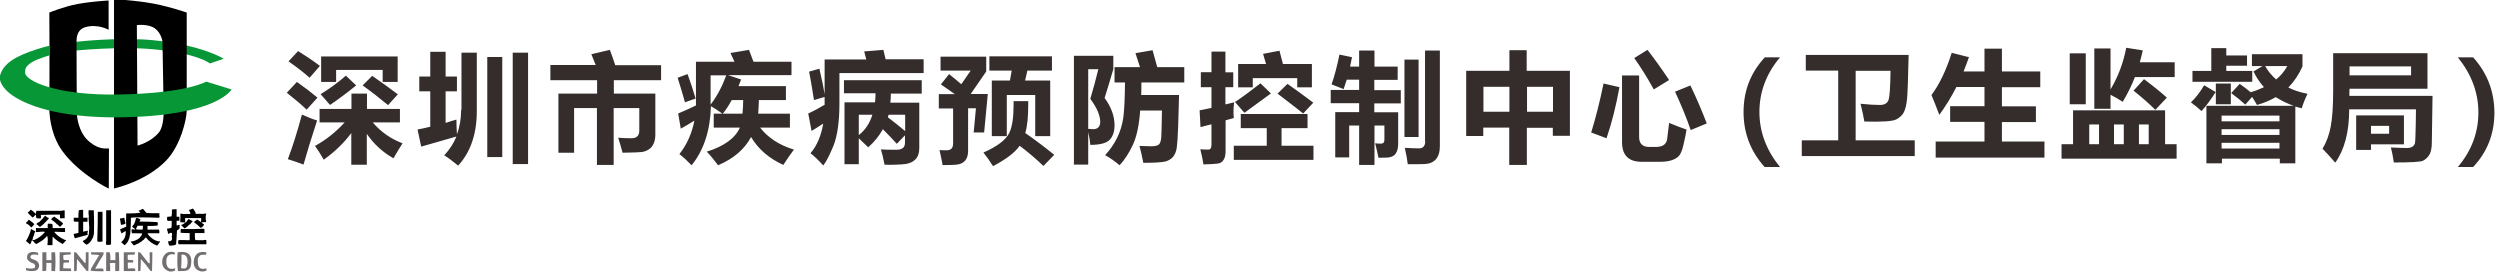 <?xml version="1.0" encoding="utf-8"?>
<!-- Generator: Adobe Illustrator 28.0.0, SVG Export Plug-In . SVG Version: 6.00 Build 0)  -->
<svg version="1.1" id="_x2D_e-img_x5F_logo14_00000114755888573553704730000004540705686432156330_"
	 xmlns="http://www.w3.org/2000/svg" xmlns:xlink="http://www.w3.org/1999/xlink" x="0px" y="0px" viewBox="0 0 1434 156"
	 style="enable-background:new 0 0 1434 156;" xml:space="preserve">
<style type="text/css">
	.st0{fill:#736F70;}
	.st1{fill:#079736;}
	.st2{fill:#342D2C;}
</style>
<g id="组_2_00000118361601917307664520000010541298729685804708_">
	<g id="形状_7">
		<g>
			<path d="M103.5,123.1c0,1.4,0,2.9-0.1,4.3c0.9,0.2,1.9,0.2,2.8,0.2c0-0.8,0-1.7,0-2.5c3,0,6,0,9,0c0.1,0,0.1,0,0.2,0
				c0.1,0.8,0,1.6-0.2,2.3c-0.5-0.4-1-0.8-1.6-1.2c-0.2-0.1-0.3-0.2-0.5-0.2c-0.3,0-0.5,0.2-0.7,0.5c-0.4,0.2-0.8,0.5-1.2,0.9
				c1.4,1,2.7,2.1,3.9,3.3c0.6-0.2,1.2-0.6,1.6-1.3c0.5-0.4,0.4-0.7-0.2-1c-0.3-0.3-0.7-0.5-1-0.8c0.7-0.1,1.3-0.2,2-0.2
				c0.2,0,0.5,0,0.7,0c0.1-0.5,0-1-0.2-1.4c0-0.8,0-1.6,0-2.3c0.2-0.3,0.3-0.7,0.2-1.2c-0.1,0-0.3,0-0.4,0c-0.4,0-0.8,0.1-1.2,0.2
				c-1.6-0.1-3.1-0.1-4.4,0c-0.1-0.2-0.1-0.4,0.1-0.6c-0.5-0.9-1-1.8-1.7-2.5c-0.7,0.4-1.5,0.7-2.2,0.8c0.2,0.6,0.5,1.2,0.8,1.8
				c0,0.2-0.1,0.4-0.2,0.6c-0.1,0-0.1,0-0.2,0c-1.1-0.1-2.3-0.1-3.5,0c-0.4-0.1-0.7-0.2-1.1-0.2c-0.3,0-0.6,0-0.8,0.1
				C103.2,123,103.2,123.1,103.5,123.1z M105,122.9c0,0,0.1,0,0.1,0C105.1,122.9,105,122.9,105,122.9C105,122.9,105,122.9,105,122.9
				z M103.9,129.1c0.6,0.6,1.2,1.2,1.8,1.8c0.2,0.1,0.4,0.1,0.6-0.1c0.9-0.6,1.6-1.2,2.3-2c0.4,0,0.6-0.2,0.8-0.6
				c0.4-0.4,0.7-0.9,1.2-1.3c-0.8-0.4-1.6-0.8-2.4-1.3c-0.5,0.5-1,1.1-1.4,1.8c-0.1,0.1-0.3,0.2-0.5,0.2c-0.5,0.5-1,0.9-1.6,1.2
				C104.4,128.8,104.1,128.9,103.9,129.1z M71.8,128.4c0.1-0.1,0.1-0.3,0.2-0.4c-0.2-0.8-0.4-1.6-0.6-2.3c0-0.3,0-0.5,0-0.8
				c-0.1,0-0.1,0-0.2,0c-0.2,0-0.4,0.1-0.6,0.2c-0.6,0.1-1.2,0.2-1.8,0.2c0.2,1.2,0.4,2.5,0.6,3.7C70.3,128.9,71.1,128.7,71.8,128.4
				z M29.3,125.7c0.6,0.6,1.2,1.1,2,1.6c0.1,0.3,0.3,0.4,0.5,0.4c0,0,0,0,0,0c0.1,0.2,0.2,0.3,0.4,0.4c0.2,0.4,0.5,0.7,1,0.8
				c0.3,0.5,0.7,0.8,1.2,1.2c0.5-0.3,0.9-0.7,1.2-1.2c0.5-0.2,0.6-0.5,0.4-1c-1.6-1.3-3.2-2.5-4.9-3.7
				C30.4,124.6,29.9,125.1,29.3,125.7z M25.9,123.7c-0.5,0.4-1,1-1.3,1.6c-0.4,0.3-0.7,0.6-1,1c0,0,0,0,0,0c-0.4,0.3-0.7,0.6-1,1
				c-0.7,0.2-1.3,0.6-1.8,1.2c0.7,0.4,1.2,0.9,1.8,1.5c0.2,0.1,0.4,0.1,0.6,0c0.6-0.5,1.2-1,1.8-1.5c1-1,2-2,3-3.1
				c0-0.4-0.2-0.6-0.7-0.6C26.8,124.4,26.3,124.1,25.9,123.7z M15.6,128.4c0.8,0.5,1.5,1.1,2.1,1.9c0.2,0.1,0.4,0.1,0.6,0
				c0.4-0.6,0.9-1.1,1.4-1.7c-0.6-0.7-1.3-1.3-2.1-1.8c-0.3-0.3-0.7-0.5-1.1-0.8c-0.5,0.7-1,1.3-1.7,1.9
				C15,128.2,15.3,128.4,15.6,128.4z M20.1,123.5c0.2-0.1,0.3-0.2,0.5-0.4c0,0.7,0.1,1.3,0.3,2c0.8,0.2,1.7,0.3,2.5,0.1
				c0.2-0.6,0.2-1.2,0-1.9c2.7-0.1,5.5-0.2,8.3-0.2c0.9,0,1.8,0,2.7,0c0,0.7,0,1.4,0,2.1c0.9,0,1.8,0,2.7,0c0-1.5,0-3,0-4.5
				c-0.6-0.1-1.1,0-1.6,0.2c-2.5,0-4.9,0-7.3,0c-2.4,0-4.9,0-7.3,0c-0.2,0.5-0.3,1.1-0.3,1.8c-0.2-0.2-0.4-0.4-0.7-0.6
				c-0.1-0.2-0.2-0.3-0.4-0.4c-0.5-0.5-1.1-1-1.8-1.4c-0.3,0.1-0.5,0.3-0.6,0.6c-0.5,0.3-0.8,0.7-1.2,1.2c1,0.9,1.9,1.8,2.8,2.7
				C19.3,124.4,19.7,124,20.1,123.5z M91,138.5c-1.2-0.3-2.3-0.7-3.3-1.4c-1-0.7-1.9-1.6-2.7-2.5c0-0.3-0.2-0.6-0.4-0.8
				c2.3,0,4.6,0,6.8,0c0.1-0.8,0-1.5-0.2-2.1c-2.2,0-4.4,0-6.6,0c0-0.7,0-1.4,0-2.1c1.9,0.1,3.8,0,5.7-0.2c0.3-0.7,0.3-1.3,0-2
				c-3.4-0.2-6.9-0.3-10.3-0.3c0.2-0.4,0.4-0.8,0.6-1.3c-0.7-0.4-1.5-0.6-2.2-0.8c-0.2,0-0.3,0.1-0.4,0.2c-0.2,1.2-0.6,2.3-1.1,3.3
				c0,0,0,0.1,0,0.1c0,0,0,0,0,0c0,0,0,0,0-0.1c-0.4,0.5-0.8,1-1.2,1.6c0.1,0.1,0.2,0.2,0.3,0.2c0,0,0,0,0.1,0
				c0.4,0.3,0.8,0.7,1.3,1c0.1,0.3,0,0.4-0.3,0.4c-0.4-0.1-0.8-0.2-1.2-0.2c-0.1,0-0.3,0-0.4,0c-0.1,0.8,0,1.6,0.2,2.3
				c2,0,3.9,0,5.9,0.1c-0.2,0.5-0.4,1-0.6,1.5c-0.4,0.2-0.7,0.5-0.8,1c-1.5,1.2-3.3,2-5.3,2.2c0.6,0.8,1.3,1.5,1.9,2.2
				c0.7-0.3,1.4-0.6,2.1-1c0.6-0.1,1-0.4,1.4-0.8c0.6-0.2,1-0.5,1.4-1c0.6-0.3,1.1-0.7,1.4-1.4c0.2-0.1,0.4-0.3,0.6-0.4
				c1.7,2.2,3.9,3.8,6.5,4.7c0.5-0.7,1-1.4,1.5-2.1c0.1,0,0.2-0.1,0.2-0.2c-0.1-0.1-0.3-0.2-0.5-0.2C91.1,138.5,91,138.5,91,138.5z
				 M81.8,131.7c-1.3,0.1-2.6,0-3.9-0.2c0.3-0.7,0.7-1.3,1-2c1,0,2.1,0,3.1,0C82,130.3,81.9,131,81.8,131.7z M91.4,122.4
				c-0.5-0.1-1.1-0.1-1.6-0.1c-0.2,0-0.4,0-0.5,0c-0.5,0-1,0-1.4,0c-1.4,0-2.8-0.1-4.2-0.2c0,0,0,0,0,0c0.1,0,0.2,0,0.2-0.1
				c-0.6-0.7-1.2-1.4-1.8-2.1c-0.2-0.1-0.4-0.1-0.6,0c-0.4,0.3-0.8,0.5-1.2,0.7c-0.3,0-0.6,0.1-0.8,0.3c0.4,0.4,0.7,0.7,1,1.1
				c-1.8,0.3-3.7,0.4-5.6,0.4c-0.6,0-1.2,0-1.9,0c-0.2,0-0.4,0-0.6,0c-0.1,2.5-0.1,5,0,7.6c-1.1,0.5-2.2,1-3.3,1.4
				c-0.1,0.1-0.1,0.3-0.2,0.4c0.3,0.7,0.5,1.4,0.8,2.1c0.8-0.5,1.6-0.9,2.4-1.4c0.2,2.6-0.6,4.8-2.6,6.4c0.6,0.6,1.3,1.2,2,1.8
				c1.2-1,2-2.2,2.5-3.7c0.2-0.5,0.4-1,0.4-1.6c0.3-0.9,0.4-1.9,0.4-2.9c0-0.1,0-0.1,0-0.2c0.2-2.4,0.3-4.9,0.3-7.4
				c1-0.1,1.9-0.2,2.9-0.2c0.3,0,0.6,0,0.9,0c4,0,8,0,11.9,0.2c0.3,0,0.6-0.1,0.8-0.3c-0.2-0.5-0.2-1.1-0.2-1.7
				C91.6,122.8,91.6,122.6,91.4,122.4z M74.2,134c0.1,0.2,0.1,0.3,0.1,0.5C74.3,134.4,74.3,134.2,74.2,134c0.1-0.3,0.3-0.5,0.4-0.8
				C74.4,133.5,74.3,133.8,74.2,134z M89.2,122.5c0.2,0,0.3,0,0.5,0c0,0,0,0,0,0c0,0,0,0,0,0s0,0,0,0
				C89.5,122.5,89.4,122.5,89.2,122.5z M90.7,122.6c0.1,0,0.3,0,0.4,0c0,0,0,0,0,0c0,0,0,0,0,0C91,122.6,90.9,122.6,90.7,122.6z
				 M19.7,134c0-0.1,0-0.1,0-0.2c0.2-0.3,0.4-0.7,0.6-1.1c-0.8-0.4-1.6-0.8-2.3-1.3c-0.3,0.1-0.4,0.3-0.4,0.6c0,0.1,0,0.1,0,0.2
				c-0.6,2.1-1.5,4.2-2.7,6c0.7,0.7,1.4,1.2,2.1,1.8c0-0.3-0.2-0.6-0.4-0.8c0.2,0.2,0.4,0.5,0.4,0.8c0.1,0.2,0.2,0.2,0.4,0
				c0.4-0.6,0.6-1.3,0.8-2c0.1-0.1,0.3-0.3,0.4-0.4c0.1-0.5,0.3-1,0.4-1.6C19.3,135.5,19.6,134.8,19.7,134z M16.8,138.4
				C16.8,138.4,16.8,138.4,16.8,138.4c0.1,0.1,0.2,0.2,0.3,0.3C17,138.6,16.9,138.5,16.8,138.4z M16.9,135.5
				c0.1,0.2,0.2,0.4,0.3,0.7C17.1,135.9,17.1,135.7,16.9,135.5z M60.9,120.6c0,5.8,0,11.7,0,17.6c-0.2,0.8-0.2,1.5,0,2.2
				c0.5,0,0.9,0.1,1.4,0.1c0.5,0,1-0.1,1.4-0.4c0,0,0,0,0,0c0-6.5,0-13,0-19.5c-0.4,0-0.8,0-1.2,0C61.9,120.6,61.4,120.6,60.9,120.6
				z M63,122.3C63,122.3,63,122.3,63,122.3c0-0.2-0.1-0.3-0.1-0.5C62.9,122,62.9,122.2,63,122.3z M117.6,137.6
				c-0.3,0-0.6,0.1-0.9,0.2c-1.6,0-3.1,0-4.7-0.1c-0.2-1.3-0.3-2.6-0.2-4c1.8,0,3.6,0,5.5,0c0-0.8,0-1.6-0.1-2.3
				c-0.1-0.1-0.2-0.2-0.4-0.2c-4.2,0.2-8.4,0.3-12.6,0.2c-0.1-0.1-0.1-0.2-0.2-0.2c-0.1,0-0.2,0.1-0.3,0.2c-0.1,0.7-0.1,1.4-0.1,2.1
				c1.3,0.1,2.6,0.2,3.9,0.2c0.4,0,0.9,0,1.3,0c0,1.4,0,2.7,0,4.1c0,0,0,0,0,0c-2.2-0.1-4.3-0.1-6.4-0.1c-0.3,0.8-0.3,1.6,0,2.4
				c5.3,0,10.7,0,16,0c0-0.7,0-1.4,0-2.1C118.3,137.7,118,137.6,117.6,137.6z M103.8,133C103.8,133,103.8,132.9,103.8,133
				C103.8,133,103.8,133,103.8,133C103.8,133,103.8,133,103.8,133z M117,137.7C117.1,137.7,117.1,137.7,117,137.7c0.1,0,0.1,0,0.1,0
				C117.1,137.7,117.1,137.7,117,137.7z M103.1,130.8c-0.2-0.6-0.2-1.1,0-1.7c-0.2-0.1-0.3-0.1-0.5-0.1c-0.2,0-0.5,0.1-0.7,0.3
				c-0.2,0-0.4,0-0.6,0c0-0.9,0-1.8,0-2.7c0.5,0,1,0,1.6,0c0-0.8,0-1.6,0-2.3c-0.5,0-1,0-1.6,0c0-1.4,0-2.9,0-4.3
				c-0.2,0-0.5,0-0.7,0c-0.7,0-1.4,0.1-2,0.2c0.1,1.3,0,2.6-0.2,3.9c-0.6,0.1-1.2,0.2-1.8,0.2c-0.2,0-0.4,0-0.6,0
				c-0.1,0.4-0.2,0.7-0.2,1.2c0,0.5,0.1,0.9,0.4,1.2c0.8,0,1.6,0,2.3,0c0,1.2,0,2.5-0.1,3.7c-0.1,0.2-0.2,0.4-0.5,0.4
				c-0.7,0.2-1.4,0.3-2.1,0.4c0,0.6,0.1,1.1,0.4,1.6c0,0.5,0.1,1,0.4,1.4c0.7-0.5,1.2-0.7,1.5-0.7c0.6,0,0.8,0.7,0.4,2.2
				c0.5,1.8-0.1,2.7-1.6,2.7c-0.2,0-0.3,0-0.5,0c0.1,0.8,0.3,1.6,0.6,2.4c0.3,0,0.6,0.1,0.9,0.1c1.1,0,2.1-0.2,3.1-0.7
				c0.2-2.7,0.4-5.3,0.5-8C102.2,131.8,102.8,131.4,103.1,130.8z M50.4,132.3c-0.9,0.2-1.8,0.4-2.7,0.6c0-0.1,0-0.1,0-0.2
				c0-1.8,0-3.6,0-5.5c0.8,0,1.7,0,2.5,0c0-0.8,0-1.6,0-2.3c-0.8,0-1.7,0-2.5,0c0-1.5,0-3,0-4.5c-0.9-0.1-1.7,0-2.5,0.2
				c-0.2,1.4-0.3,2.8-0.2,4.2c0,0,0,0-0.1,0c0,0-0.1,0-0.1,0.1c0,0-0.1,0-0.1,0c-0.8,0-1.6,0-2.4,0c0,0.7,0,1.4,0,2.1
				c0.7,0.1,1.3,0.2,2,0.2c0.2,0,0.5,0,0.7,0c0,2.1,0,4.3,0,6.4c-0.9,0.2-1.9,0.4-2.8,0.6c0.2,0.8,0.4,1.7,0.7,2.5
				c2.5-0.7,4.9-1.3,7.4-2C50.1,134,50.2,133.1,50.4,132.3z M31.2,133.2c0.1-0.1,0.2-0.2,0.3-0.3c1.8,0.1,3.8,0.2,5.8,0.2
				c0-0.8,0-1.6,0-2.3c-0.6,0-1.2,0-1.8,0c-1.8,0-3.5,0-5.3,0c0.1-0.8,0-1.6-0.2-2.3c-0.5-0.1-1-0.2-1.5-0.2c-0.4,0-0.7,0-1.1,0.1
				c-0.1,0.7-0.1,1.5,0,2.4c-2.3,0-4.6,0-6.8,0c0,0.8,0,1.6,0,2.3c0.2,0,0.5,0,0.7,0c0.8,0,1.5-0.1,2.2-0.2c0.3,0,0.6,0,1,0
				c0.3,0,0.6,0,0.9,0c0.1,0.1,0.2,0.2,0.3,0.3c-1.7,1.9-3.6,3.4-5.9,4.4c-0.5,0-0.9,0.1-1.4,0.2c0.2,0.3,0.5,0.5,0.8,0.6
				c0.3,0.7,0.9,1.2,1.6,1.6c0.9-0.5,1.8-1,2.7-1.6c1.4-0.8,2.5-1.9,3.5-3.1c0.3,0.6,0.4,1.2,0.4,2c0,1.1-0.1,2.2-0.2,3.3
				c1,0,2,0,2.9,0c0-1.6,0-3.3,0.1-4.9c1.4,1.5,3,2.7,4.8,3.7c0.3,0.2,0.6,0.4,0.9,0.6c0.7-0.7,1.4-1.4,2.1-2.2
				c-0.3-0.1-0.6-0.2-1-0.3C34.8,136.5,32.8,135.1,31.2,133.2z M35.5,139.2c-0.2-0.1-0.2-0.2,0-0.3C35.3,139,35.3,139.1,35.5,139.2z
				 M36.4,138.1C36.4,138.1,36.4,138.1,36.4,138.1c0.1,0,0.2,0.1,0.3,0.1C36.6,138.2,36.5,138.2,36.4,138.1z M50.8,120.6
				c-0.1,1.3,0,2.6,0.2,3.9c0,0.1-0.1,0.2-0.2,0.3c0.1,1.9,0.3,3.9,0.4,5.8c-0.1,1.1-0.2,2.3-0.2,3.5c-0.4,1.9-1.5,3.2-3.3,4
				c-0.2,0.1-0.2,0.3-0.1,0.5c0.6,0.7,1.2,1.2,2,1.8c1.5-0.7,2.6-1.8,3.2-3.3c0,0,0,0,0,0c0.4-0.4,0.6-0.8,0.7-1.4
				c0.2-0.6,0.3-1.3,0.4-2c0.1-4.4,0.1-8.7-0.1-13.1C52.7,120.6,51.7,120.6,50.8,120.6z M55.8,137.9c0,0.2,0.1,0.5,0.2,0.7
				c0.4,0.1,0.8,0.1,1.2,0.1c0.5,0,1.1-0.1,1.6-0.2c0-5.7,0-11.3,0-17c-0.9,0-1.8,0-2.7,0C56.1,127,56,132.5,55.8,137.9z"/>
		</g>
	</g>
	<g id="形状_8">
		<g>
			<path class="st0" d="M49.1,150.6c-0.1,0.2-0.2,0.3-0.3,0.4c-1.8-2-3.5-4.1-5.1-6.2c-0.4-0.1-0.8-0.1-1.2-0.1c0,3.6,0,7.2,0,10.8
				c0.5,0.1,1,0,1.5-0.2c0.1-2.2,0.1-4.4,0.2-6.7c1.7,2.1,3.4,4.2,5.1,6.3c0.3,0.6,0.8,0.7,1.4,0.4c0.1-3.5,0.1-7,0.1-10.6
				c-0.5,0-1,0-1.6,0C49.3,146.7,49.2,148.6,49.1,150.6z M57.3,154c-0.9,0-1.7,0.1-2.5,0.2c0-0.1-0.1-0.2-0.1-0.3
				c1.4-2.6,2.9-5.1,4.5-7.6c0.2-0.5,0.3-1,0.2-1.6c-2.4,0-4.8,0-7.2,0c0,0.4,0,0.9,0.2,1.3c1.5,0,3,0.1,4.5,0.3
				c-1.4,2.4-2.9,4.9-4.4,7.3c-0.3,0.6-0.5,1.1-0.5,1.7c1.8,0.2,3.7,0.3,5.6,0.3c0.6,0,1.2,0,1.8,0c0.1-0.6,0-1.1-0.4-1.5
				C58.4,154,57.9,154,57.3,154z M29.5,144.7c0,1.5,0,3,0,4.5c-1,0-2,0-2.9,0c0-1.5,0-3,0-4.5c-0.8,0-1.6,0-2.3,0
				c0,3.6,0,7.2,0,10.8c0.2,0,0.4,0,0.5,0c0.6,0,1.2-0.1,1.7-0.2c0.1-1.5,0.1-3,0.1-4.5c1,0,2,0,2.9,0c0,1.6,0,3.1,0,4.7
				c0.7,0,1.4,0,2.1,0c0.3-3.5,0.3-7.1,0-10.8C31,144.7,30.2,144.7,29.5,144.7z M18,148.4c-0.8-0.8-0.8-1.5,0.2-2.2
				c1.2-0.3,2.5-0.3,3.7,0.1c0.1-0.6,0-1.1-0.4-1.5c-1-0.2-2.1-0.3-3.1-0.3c-2.3,0.4-3.2,1.8-2.8,4.1c0.9,1.3,2.2,2.2,3.8,2.6
				c0.9,0.7,1,1.6,0.4,2.6c-1.6,0.4-3.3,0.3-4.9-0.1c-0.1,0.5,0,0.9,0.2,1.4c1.5,0.4,3,0.5,4.5,0.3c0.9-0.1,1.6-0.4,2.2-1.1
				c1.1-1.7,0.8-3.3-0.7-4.6C20.1,149.2,19.1,148.7,18,148.4z M37.4,153.9c-0.4,0-0.7,0-1.1,0c-0.1-1.1,0-2.2,0.2-3.2
				c0.8-0.1,1.6-0.1,2.3-0.1c0.3,0,0.5,0,0.8,0c0-0.5,0-0.9,0-1.4c-0.3,0-0.5,0-0.8,0c-0.8,0-1.6,0-2.3-0.1
				c-0.2-0.9-0.3-1.9-0.1-2.8c1.3-0.2,2.7-0.3,4-0.3c0.2-0.4,0.2-0.8,0.2-1.3c-2.1,0-4.3,0-6.4,0c0,3.6,0,7.2,0,10.8
				c2.2,0,4.4,0,6.6,0c0.1-0.5,0-1-0.2-1.5C39.6,154,38.5,153.9,37.4,153.9z M75.7,153.9c-0.8,0-1.6,0.1-2.3,0.2
				c-0.1-1.2-0.1-2.4-0.1-3.5c1,0,2.1,0,3.1,0c0-0.5,0-0.9,0-1.4c-0.3,0-0.5,0-0.8,0c-0.8,0-1.6-0.1-2.3-0.2c-0.1-1-0.1-1.9,0-2.9
				c0.3,0,0.7,0,1,0c1,0,2,0,2.9-0.1c0.2-0.4,0.2-0.8,0.2-1.3c-2.1,0-4.3,0-6.4,0c0,3.6,0,7.2,0,10.8c2.2,0,4.4,0,6.6,0
				c0.1-0.5,0-1-0.2-1.5C76.8,154,76.2,153.9,75.7,153.9z M66.2,144.7c0,1.5,0,3,0,4.5c-1,0-2,0-2.9,0c0.1-1.6,0-3.1-0.4-4.5
				c-0.7,0-1.3,0-2,0c0,3.6,0,7.2,0,10.8c0.8,0,1.6,0,2.3,0c0.1-1.6,0-3.1-0.2-4.6c1-0.1,2.1-0.1,3.1-0.1c0,1.6,0,3.1,0,4.7
				c0.7,0,1.4,0,2.1-0.1c0.1-0.1,0.2-0.2,0.2-0.3c0-3.4,0-6.9-0.2-10.4C67.6,144.7,66.9,144.7,66.2,144.7z M101.9,144.7
				c0,1.8,0,3.6,0,5.4C101.9,148.3,101.9,146.5,101.9,144.7c-0.1,1.8-0.2,3.6-0.2,5.4c0,1.9,0.1,3.7,0.4,5.4c0,0,0,0,0,0
				c1.4,0,2.7,0,4.1-0.1c1.6-0.2,2.7-1.1,3.2-2.6C110.7,146.4,108.2,143.7,101.9,144.7z M107.3,152.6c-0.1,0.5-0.4,1-0.9,1.3
				c-0.9,0.2-1.7,0.1-2.5-0.1c0.2-2.5,0.3-5,0.2-7.7c1.6-0.3,2.6,0.3,3.2,1.8C107.7,149.4,107.7,151,107.3,152.6z M115.2,146.2
				c1-0.1,2.1-0.1,3.1-0.1c0-0.5,0-0.9,0-1.4c-4.4-0.8-6.8,1-7.2,5.4c-0.1,3.1,1.4,5,4.3,5.6c0.5,0,0.9,0,1.4,0
				c0.5-0.2,1-0.3,1.6-0.4c0-0.5,0-0.9,0-1.4c-3.4,1-5-0.3-4.9-3.8C113.2,148.4,113.8,147.1,115.2,146.2z M100.4,146
				c-0.2-0.4-0.2-0.8-0.2-1.3c-3.4-0.9-5.7,0.3-6.9,3.5c-0.9,3.7,0.3,6.2,3.8,7.5c0.6,0,1.2,0,1.8,0c0.4-0.2,0.9-0.3,1.4-0.4
				c0.1-0.5,0.2-0.9,0.2-1.4c-3.4,1-5.1-0.3-5.1-3.8C95.3,146.7,97,145.3,100.4,146z M85.9,151c-0.1,0-0.1,0-0.2,0
				c-0.2,0-0.4-0.1-0.6-0.2c-1.5-2-3.1-4-4.7-6c-0.3-0.1-0.6-0.1-0.9-0.1c-0.1,0-0.2,0-0.3,0c0,3.6,0,7.2,0,10.8c0.1,0,0.2,0,0.3,0
				c0.4,0,0.8-0.1,1.1-0.2c0.1-2.2,0.1-4.4,0.2-6.7c1.9,2,3.7,4.2,5.3,6.5c0.2,0.3,0.5,0.4,0.9,0.4c0.1,0,0.1,0,0.2,0
				c0.1-3.6,0.2-7.2,0.2-10.8c-0.5,0-1,0-1.6,0C85.9,146.8,85.9,148.9,85.9,151z"/>
		</g>
	</g>
	<g id="形状_6">
		<g>
			<path class="st1" d="M88.2,23.1c-20-2-44.7,0.9-44.7,0.9v5c0,0,24.3-2.5,43.7-0.8c26.3,2.3,33.2,8.2,33.2,8.2l7.9-2.7
				C128.4,33.7,116.1,25.9,88.2,23.1z"/>
		</g>
	</g>
	<g id="形状_2">
		<g>
			<path d="M57.6,84.8c-2.6-0.7-5.5-2.4-8-5.1c-4.3-4.6-5.4-11.8-5.5-14.4c-0.1-2.7-0.2-38.1-0.2-41.8c0-3.6,1.3-7,5.3-8
				c7.1-1.9,13.1,1.6,13.1,1.6V0.3c0,0-9.1,0.4-17.8,2c-7.7,1.4-16.2,4.9-16.2,4.9s0.2,27.4,0,54.1c-0.1,8.6,2.4,18.3,7.2,25
				c10,13.8,26.9,21.9,26.9,21.9l0.1-23C62.5,85,60.2,85.5,57.6,84.8z"/>
		</g>
	</g>
	<g id="形状_4">
		<g>
			<path d="M83.4,1.3c-9-1.3-18-1.8-18-1.8l0,108.6c0,0,18-3.8,29.8-15.9c8.4-8.6,11.9-23.9,11.9-28.8s0-56.2,0-56.2
				S94.9,2.9,83.4,1.3z M91.2,75.9c-4.7,5.8-12.3,7.6-12.3,7.6l-0.4-69.1c0,0,6.6-0.9,10.5,2c3.5,2.6,4.2,7.3,4.2,7.3l0.7,40.7
				C93.9,64.3,94,72.4,91.2,75.9z"/>
		</g>
	</g>
	<g id="形状_5">
		<g>
			<path class="st1" d="M118.3,46.8c0,0-10.9,6.7-50,7.4c-35.4,0.7-53.8-7.7-53.9-12.5c0-2.2,0.1-3.5,3.7-5.9
				c3.3-2.1,10.5-4.1,10.5-4.1l-0.1-5.5c0,0-13.7,3.1-21.6,8.3c-6.3,4.2-7.1,9-7,10.3c0,1.9,1.5,7.5,12.3,12.9
				c9.9,5,27.9,9.9,56,9.6c56.5-0.6,64.6-16,64.6-16L118.3,46.8z"/>
		</g>
	</g>
	<g id="形状_1">
	</g>
	<g id="深圳市疾病预防控制中心">
		<g>
			<path class="st2" d="M213.8,70.2h15.6v-7.7h-18.9v-8.8h-8.9v8.8h-18.3v7.7h14.4c-4.9,5.4-10.5,9.9-17,13.5c1.8,2.6,3.5,5.2,5,7.9
				c6.4-4.6,11.7-9.7,15.8-15.3v18.2h8.9V76.8c4,5.8,9.1,10.5,15.3,14c1.8-3.1,3.5-6,5.2-8.6C224,79.6,218.3,75.5,213.8,70.2z
				 M204.3,49l-5.9-5.6c-4.5,3.9-9.3,7.5-14.5,10.6l5.4,6.2C194,57,199,53.3,204.3,49z M192.7,40.1h26.8V47h8.6V32.4h-43.9V47h8.6
				V40.1z M208,49c4.9,3.5,9.8,7.3,14.6,11.3l5.6-6.2c-4.2-3.2-9.2-6.8-14.7-10.6L208,49z M182.1,56c-3.6-3-7.5-6-11.8-9l-5.8,6.2
				c4.6,3.6,8.4,6.8,11.4,9.7L182.1,56z M173.2,65.7c-2.8,10.3-5.5,18.9-8.1,25.6c2.9,0.9,5.9,1.9,9,3.1c2-7.1,4.6-15.6,7.8-25.3
				C178.8,68.2,176,67,173.2,65.7z M183.5,37.8c-4.1-3.1-8.3-5.9-12.5-8.5l-5.5,5.9c4.7,3.3,8.8,6.4,12.1,9.4L183.5,37.8z
				 M294.1,94.1h8.8V30.2h-8.8V94.1z M264.5,63c0,5.1-0.8,9.8-2.4,14c-0.2-3.2-0.3-6-0.3-8.4c-2.1,0.6-4.2,1.2-6.2,1.9V52.4h6.5
				v-8.5h-6.5V29.7h-8.8v14.2h-6.3v8.5h6.3v20.3c-2.4,0.6-4.9,1.1-7.3,1.6l2.1,9.8c6.5-1.9,13.2-3.8,20.2-5.8c-1.6,4-4,7.6-7,10.8
				c2.3,1.4,5,3.4,8,5.9c7.1-7.7,10.7-18.2,10.7-31.3V30.2h-8.8V63z M279.5,90.1h8.6V32.7h-8.6V90.1z M349.8,28.6l-10.6,2.5
				c0.8,1.9,1.6,4,2.5,6.2h-26V46h26.8v7.7h-22.2v33.9h9V62h13.1v32.6h9.6V62h14.7v12.9c0,3-1.5,4.4-4.6,4.4c-2.6,0-5.1-0.1-7.5-0.3
				c0.9,2.8,1.7,5.7,2.5,8.6c5.7-0.1,9.4-0.2,11-0.4c1.6-0.2,3-0.8,4.2-1.6c1.2-0.8,2.1-2,2.7-3.4c0.6-1.4,0.9-3.1,0.9-5V53.7h-23.8
				V46h27.1v-8.6h-26.3C351.9,34.3,350.9,31.4,349.8,28.6z M436,73.2h17.1v-8h-18.2c0.2-2.3,0.3-4.9,0.4-7.8h15.5v-8h-27.2
				c0.5-1.2,1-2.5,1.5-3.8l-7.5-2.5H454v-7.7h-21.8l-2.6-6.8L419,30.4l2.3,5h-22.1c0,15.8,0,24.2,0,25.1c-3.3,1.6-6.7,3.1-10.2,4.6
				l1.5,8.7c2.3-1.3,5-2.8,7.8-4.6c-1.4,7.2-4.2,13.6-8.6,19.2c1.9,1.4,4.2,3.5,7,6.4c7-8.6,10.7-19.9,11.1-33.9
				c1.9,1.1,4.1,2.5,6.6,4.3h-5v8h15c-2.7,6.1-9.1,10.7-19,13.8c1.9,1.9,4.1,4.6,6.5,7.8c8.9-3.8,15.2-9.2,18.9-16.2
				c4.2,7,10.4,12.3,18.5,16c1.9-3,4-5.9,6.1-8.8C447.1,83.3,440.6,79.1,436,73.2z M407.6,60c0-1.5,0-7.1,0-16.8h9
				C414.2,49.7,411.2,55.3,407.6,60z M425.9,65.2h-11.3c1.8-2.2,3.5-4.8,5.1-7.8h6.6C426.3,60.3,426.1,62.9,425.9,65.2z M399,56.5
				c-1.5-5.1-3.1-9.8-4.6-14l-5.7,2.1c1.6,5,3,9.8,4.2,14.1L399,56.5z M506.7,28.6l-11,0.9l1.2,4.6H473v19.9
				c-0.6-3.7-1.6-8.6-3-14.6l-5.9,1.7c0.7,3.3,1.6,8.7,2.8,16.3l6.1-1.8l0,4.5c-3.4,2-6.5,3.7-9.4,5l1.9,10c2.2-1.3,4.4-2.7,6.7-4.2
				c-1.2,7-3.6,12.7-7.3,17c1.9,1.4,4.3,3.7,7.3,7c1.5-1.7,3.4-5.4,5.8-11.1c2.3-5.7,3.5-13.9,3.5-24.6V41.9h48.3V34H508L506.7,28.6
				z M484.1,53.5h18.1c0,1.8-0.1,3.6-0.3,5.2h-17.5v35.5h8.2V79.3c1.7,1.6,3.5,3.3,5.4,5.2c3.5-3.1,6.3-6.5,8.4-10.4
				c2.9,2.9,5.6,5.7,8,8.4l4.7-4.9v4.2c0,1.4-0.4,2.5-1.2,3.1c-0.8,0.7-2.1,1-3.8,1l-1.8,0c-2.8,0-5.1-0.1-7-0.2
				c0.6,1.9,1.3,4.9,2.1,8.8c5.3,0.1,9.2-0.1,11.9-0.4c2.6-0.4,4.6-1.3,6-2.9c1.4-1.5,2-3.7,2-6.3v-26h-16.6
				c0.2-1.7,0.3-3.5,0.3-5.2h17.7V46h-44.6V53.5z M492.6,77.5V65.8h7.8C498.9,70.7,496.3,74.6,492.6,77.5z M509.7,65.8h9.5v9.4
				c-3.3-2.8-6.6-5.4-9.9-7.9C509.4,66.8,509.5,66.3,509.7,65.8z M579.3,46.2h-10.4v31.9h8.6V54.5h16.3v23.6h8.6V46.2H588l1.3-5.7
				h14.1v-8.2h-35.9v8.2h12.8L579.3,46.2z M589.8,59.9v-1.9h-8.4v1.9c0,7.5-0.8,12.9-2.5,16.4c-2,4-6.9,7.7-14.8,11.2
				c1.8,2.3,3.7,4.9,5.5,7.8c7.4-3.9,12.5-7.7,15.3-11.7c5.1,3.9,9.7,7.8,13.6,11.6l6.2-6.4c-5-4.1-10.6-8.3-16.6-12.5
				C589.3,72.2,589.8,66.8,589.8,59.9z M564.5,76l2.1-22.1h-9.8l8.9-12.9v-8.5h-26.2v8h17.3l-5.4,7.8c-2.3-2-4.7-3.9-7-5.8l-4.7,5.9
				c2.5,1.7,5.2,3.6,8,5.6h-9.2v8.2h8.2v20.1c0,2.6-1.2,3.9-3.7,3.9c-1.3,0-2.7,0-4.1-0.1c0.7,3,1.3,5.9,1.8,8.6
				c3.4,0,5.8-0.1,7.4-0.2c4.8-0.3,7.2-3,7.2-8V62.1h4.5L558.5,76H564.5z M661.1,28.8l-9.8,1.7c0.9,2.7,1.8,5.4,2.6,8h-14.6v8.8h6
				c-0.1,9.4-0.4,16.2-1,20.3c-0.6,4.1-1.8,8-3.6,11.6c-1.8,3.6-4.1,6.9-6.8,9.8c2.8,1.5,5.6,3.5,8.3,5.8c2.9-3.1,5.4-7,7.6-11.7
				c2.2-4.7,3.6-11.2,4.2-19.7h12.5c-0.1,8.1-0.3,13.2-0.4,15.4c-0.2,2.2-0.7,3.6-1.5,4.2c-0.9,0.6-2.3,0.9-4.3,0.9
				c-1.3,0-3.6-0.1-6.7-0.2c0.8,2.8,1.5,6.1,2.2,9.7c6.6,0,10.8-0.3,12.8-0.8c1.9-0.6,3.4-1.5,4.4-2.8c1-1.3,1.7-3,2-5.2
				s0.6-6.3,0.8-12.2l0.5-17.9h-21.7c0.1-2.3,0.1-4.6,0.1-7.2h24.6v-8.8h-15.5C663,35.8,662.1,32.5,661.1,28.8z M639.3,71.9
				c0-5.3-1.9-10.5-5.7-15.7c1.5-4.8,3.2-10.3,5-16.5V32H616v62.4h8.2V75.8c0.6,2.5,1,4.9,1.2,7.3c5.6,0,9.4-1,11.2-3
				C638.4,78.1,639.3,75.4,639.3,71.9z M627,74.1c-0.8,0-1.8-0.1-2.8-0.2V39.7h5.8c-1.3,5.5-2.9,11.2-4.6,17
				c3.8,5.1,5.7,9.6,5.7,13.3C631,72.7,629.7,74.1,627,74.1z M718.5,44.8h25.6v5.3h8.4V36.7h-16.6c-0.6-2.5-1.3-5-2-7.6l-9.4,1.8
				l1.7,5.8h-16v13.4h8.4V44.8z M729,53.6l-6-5.8c-5.4,4.2-10.2,7.8-14.6,10.7l5.4,6.2L729,53.6z M732.8,53.7
				c8,6.1,12.9,9.9,14.7,11.4l5.8-6.2c-5.7-4.3-10.6-7.9-14.8-10.8L732.8,53.7z M735.1,73.5H750v-8.1h-38.3v8.1h14.9v10.1h-18.9v8.1
				h45.7v-8.1h-18.3V73.5z M707.9,58.7l-5,1.2V50h4.5v-8.5h-4.5V29.6h-8v11.8h-6.1V50h6.1v11.9c-2.4,0.5-4.6,1-6.8,1.4l0.5,9.6
				l6.3-1.6v11.7c0,1.9-0.6,2.8-1.8,2.8c-1.9,0-3.5-0.1-4.6-0.2c0.8,3.2,1.4,6.1,1.8,8.7c4.2-0.1,7-0.3,8.4-0.5
				c1.4-0.2,2.5-1,3.2-2.2c0.8-1.2,1.1-2.9,1.1-5.1V69l4.7-1.3C707.4,64.7,707.5,61.7,707.9,58.7z M817.5,81c0,2.7-1.2,4.1-3.5,4.1
				c-1.9,0-4.7-0.1-8.2-0.3c0.8,3.6,1.4,6.8,1.7,9.4c3.6,0,6.8,0,9.6-0.1c2.8-0.1,4.9-1,6.5-2.7c1.5-1.7,2.3-4.2,2.3-7.5V29h-8.5V81
				z M788.4,45.8h13.3v-7.6h-13.3V29h-8.8v9.2h-5.2l1.1-5.4l-7.2-1.5c-1.2,6.1-2.7,11.8-4.5,17.1c2.7,1,5,1.9,6.9,2.7
				c0.6-1.7,1.2-3.5,1.8-5.4h7.1v5.9h-16.3v7.6h16.3v5.1h-13.7v26h8V72h5.7v22.6h8.8V72h5.7v8.2c0,1.5-0.7,2.2-2,2.2
				c-1,0-2.1-0.1-3.3-0.2c0.8,3.1,1.4,5.9,1.9,8.3c1,0,2.7,0,4.9-0.1c2.2-0.1,3.9-0.8,4.9-2.2c1-1.4,1.5-3.3,1.5-5.8v-18h-13.7v-5.1
				h15.2v-7.6h-15.2V45.8z M813.7,34.2h-8.1v44.4h8.1V34.2z M875.9,28.8h-10.1v11.8H841V78h9.8v-4.8h14.9v21.4h10.1V73.3h14.9v4.6
				h9.8V40.6h-24.8V28.8z M865.8,64.1h-14.9V49.8h14.9V64.1z M890.8,49.8v14.3h-14.9V49.8H890.8z M957.4,45.9
				c-4.4-6.6-8.6-12.4-12.4-17.3l-7.6,4.7c3.7,5.2,7.5,11.2,11.2,18L957.4,45.9z M956.2,80.3c-0.3,1.3-1,2.3-2.1,3
				c-1.1,0.7-2.7,1-4.6,1h-3.4c-3.9,0-5.9-1.9-5.9-5.7V43.3h-9.8v38.2c0,7.5,3.7,11.3,11.2,11.3h10.9c2.4,0,4.4-0.3,6.1-0.8
				c1.7-0.5,3.1-1.3,4.2-2.3c1.1-1,2.1-3.3,2.9-6.9c0.8-3.5,1.4-6.3,1.7-8.5c-2.7-0.9-6-2.1-10-3.8C956.8,75.8,956.4,79,956.2,80.3z
				 M912.7,76l8.8,3.3c3.1-9,5.5-18.7,7.4-29.3l-9.1-2.1C917.6,58.6,915.2,67.9,912.7,76z M969.6,49l-8.8,3.6c3.5,7.5,6.5,14.8,9,22
				l9.2-3.8C976.2,63.5,973.1,56.2,969.6,49z"/>
		</g>
	</g>
	<g id="_xFF08_卫生监督局_xFF09_">
		<g>
			<path class="st2" d="M1012.3,32.9c-8.1,8.7-12.2,19.1-12.2,31.4c0,12,4,22.5,12.1,31.5h8.8c-7.8-9.6-11.8-20.1-11.8-31.6
				c0-11.4,3.9-21.9,11.8-31.3H1012.3z M1064.4,40.6h20c-0.1,9.5-0.5,15.1-1.2,16.9c-0.7,1.8-2.4,2.7-4.9,2.7
				c-2.9,0-6.6-0.2-11.1-0.7c1,3.9,1.7,7.3,2.2,10.2c10,0.3,16.1-0.1,18.3-1.2c2.2-1.2,3.7-2.6,4.5-4.4c0.8-1.8,1.4-4.3,1.7-7.5
				c0.3-3.2,0.6-11.6,0.9-25.1h-59v9h18.6v40h-20.9v9h64.8v-9h-33.9V40.6z M1148.3,70h19.5v-9h-19.5V50h22v-9h-22V27.9h-10V41h-12
				c1.1-2.7,2.1-5.4,3.1-8.2l-9.9-2.5c-3.2,10.1-7.1,18.2-11.6,24.2c1.6,3.9,3.1,7.7,4.5,11.4c3.6-5,6.9-10.3,9.8-16h16.1v11h-19.7
				v9h19.7v11.3h-28v9.2h62.4v-9.2h-24.4V70z M1196.4,30.6h-9.2v29.2h9.2V30.6z M1236.3,63l6.6-7c-3.2-2.9-7.6-6.5-13.1-10.6l-6,6.6
				C1228.7,55.9,1232.8,59.5,1236.3,63z M1210.7,54.4c2.5,1.3,4.8,2.6,6.9,4c2.7-4.5,5.1-9.3,7-14.2h22.8v-8.5h-20
				c0.6-2.2,1.2-4.5,1.7-6.8l-9.5-1.5c-1.6,8.5-4.6,16.5-9,23.9V27.8h-9.3v34.6h9.3V54.4z M1241.8,63.3h-52.7v19.4h-6.6V91h66v-8.3
				h-6.6V63.3z M1204,82.7h-5.6V71.4h5.6V82.7z M1218.2,82.7h-5.6V71.4h5.6V82.7z M1232.5,82.7h-5.6V71.4h5.6V82.7z M1291.9,40.7
				h-14.9v-3h11.9v-5.9h-11.9v-4.2h-8.6v13.1h-10.8v6.2h34.3V40.7z M1279.6,59.8V47.9h-8.6v11.9H1279.6z M1264.3,48.9
				c-2.3,3.9-4.8,7.2-7.6,9.8c2.2,1.6,4.2,3.3,6.1,5c2.7-3,5.4-6.6,8.1-10.9L1264.3,48.9z M1320.7,38.1v-7h-29v6.8h6.1l-5.2,3.1
				c1.6,3.4,3.7,6.4,6,9c-2.3,1.1-4.8,2.1-7.6,2.9c-2.2-1.8-4.3-3.4-6.3-4.8l-4.9,5.3c2.9,2.1,5.6,4.3,8.1,6.6l3.9-4.4
				c0.9,1.4,1.9,2.9,2.8,4.6c3.9-1.1,7.5-2.6,10.8-4.5c3.1,2,6.5,3.7,10.3,5h-50.1v33h8.9v-2.7h33.2v2.7h8.9V61.1
				c1.2,0.4,2.4,0.7,3.7,1c0.8-2.7,1.9-5.5,3.3-8.3c-4.1-0.8-7.7-1.9-11-3.6C1315.8,46.9,1318.6,42.8,1320.7,38.1z M1307.5,85.2
				h-33.2v-3.3h33.2V85.2z M1307.5,77.4h-33.2v-3.3h33.2V77.4z M1307.5,69.6h-33.2v-3.3h33.2V69.6z M1305.6,45.6
				c-2.5-2.2-4.6-4.7-6.3-7.7h12.7C1310.4,40.8,1308.3,43.4,1305.6,45.6z M1378.9,66.2h-27.4V86h8.5v-3.2h18.9V66.2z M1370.4,76.7
				H1360v-4.5h10.4V76.7z M1347.7,50.9h44.7V30.5h-54.1v21.3c0,9.2-0.5,16.1-1.4,20.8c-0.9,4.7-2.4,8.9-4.7,12.7c2,2,4.4,4.7,7.3,8
				c5.3-7.4,8-17.6,8-30.6h38.3l-0.1,7.6c-0.1,7.2-0.3,11.2-0.5,11.9c-0.2,0.7-0.7,1.4-1.4,1.9s-1.8,0.8-3.2,0.8
				c-1.9,0-4.9-0.1-9.2-0.3c0.8,3,1.3,5.9,1.7,8.6c9.7,0,15.3-0.3,16.7-1c1.4-0.7,2.6-1.7,3.6-3.3c1-1.5,1.5-4,1.5-7.3l0.4-26.6
				h-47.7C1347.6,53.7,1347.6,52.3,1347.7,50.9z M1347.7,38.1h35.3v5.1h-35.3V38.1z M1418.6,32.9h-8.8c7.8,9.6,11.8,20.2,11.8,31.6
				c0,11.5-3.9,22-11.8,31.3h8.8c8.1-8.6,12.2-19,12.2-31.3C1430.7,52.4,1426.7,41.9,1418.6,32.9z"/>
		</g>
	</g>
</g>
</svg>
